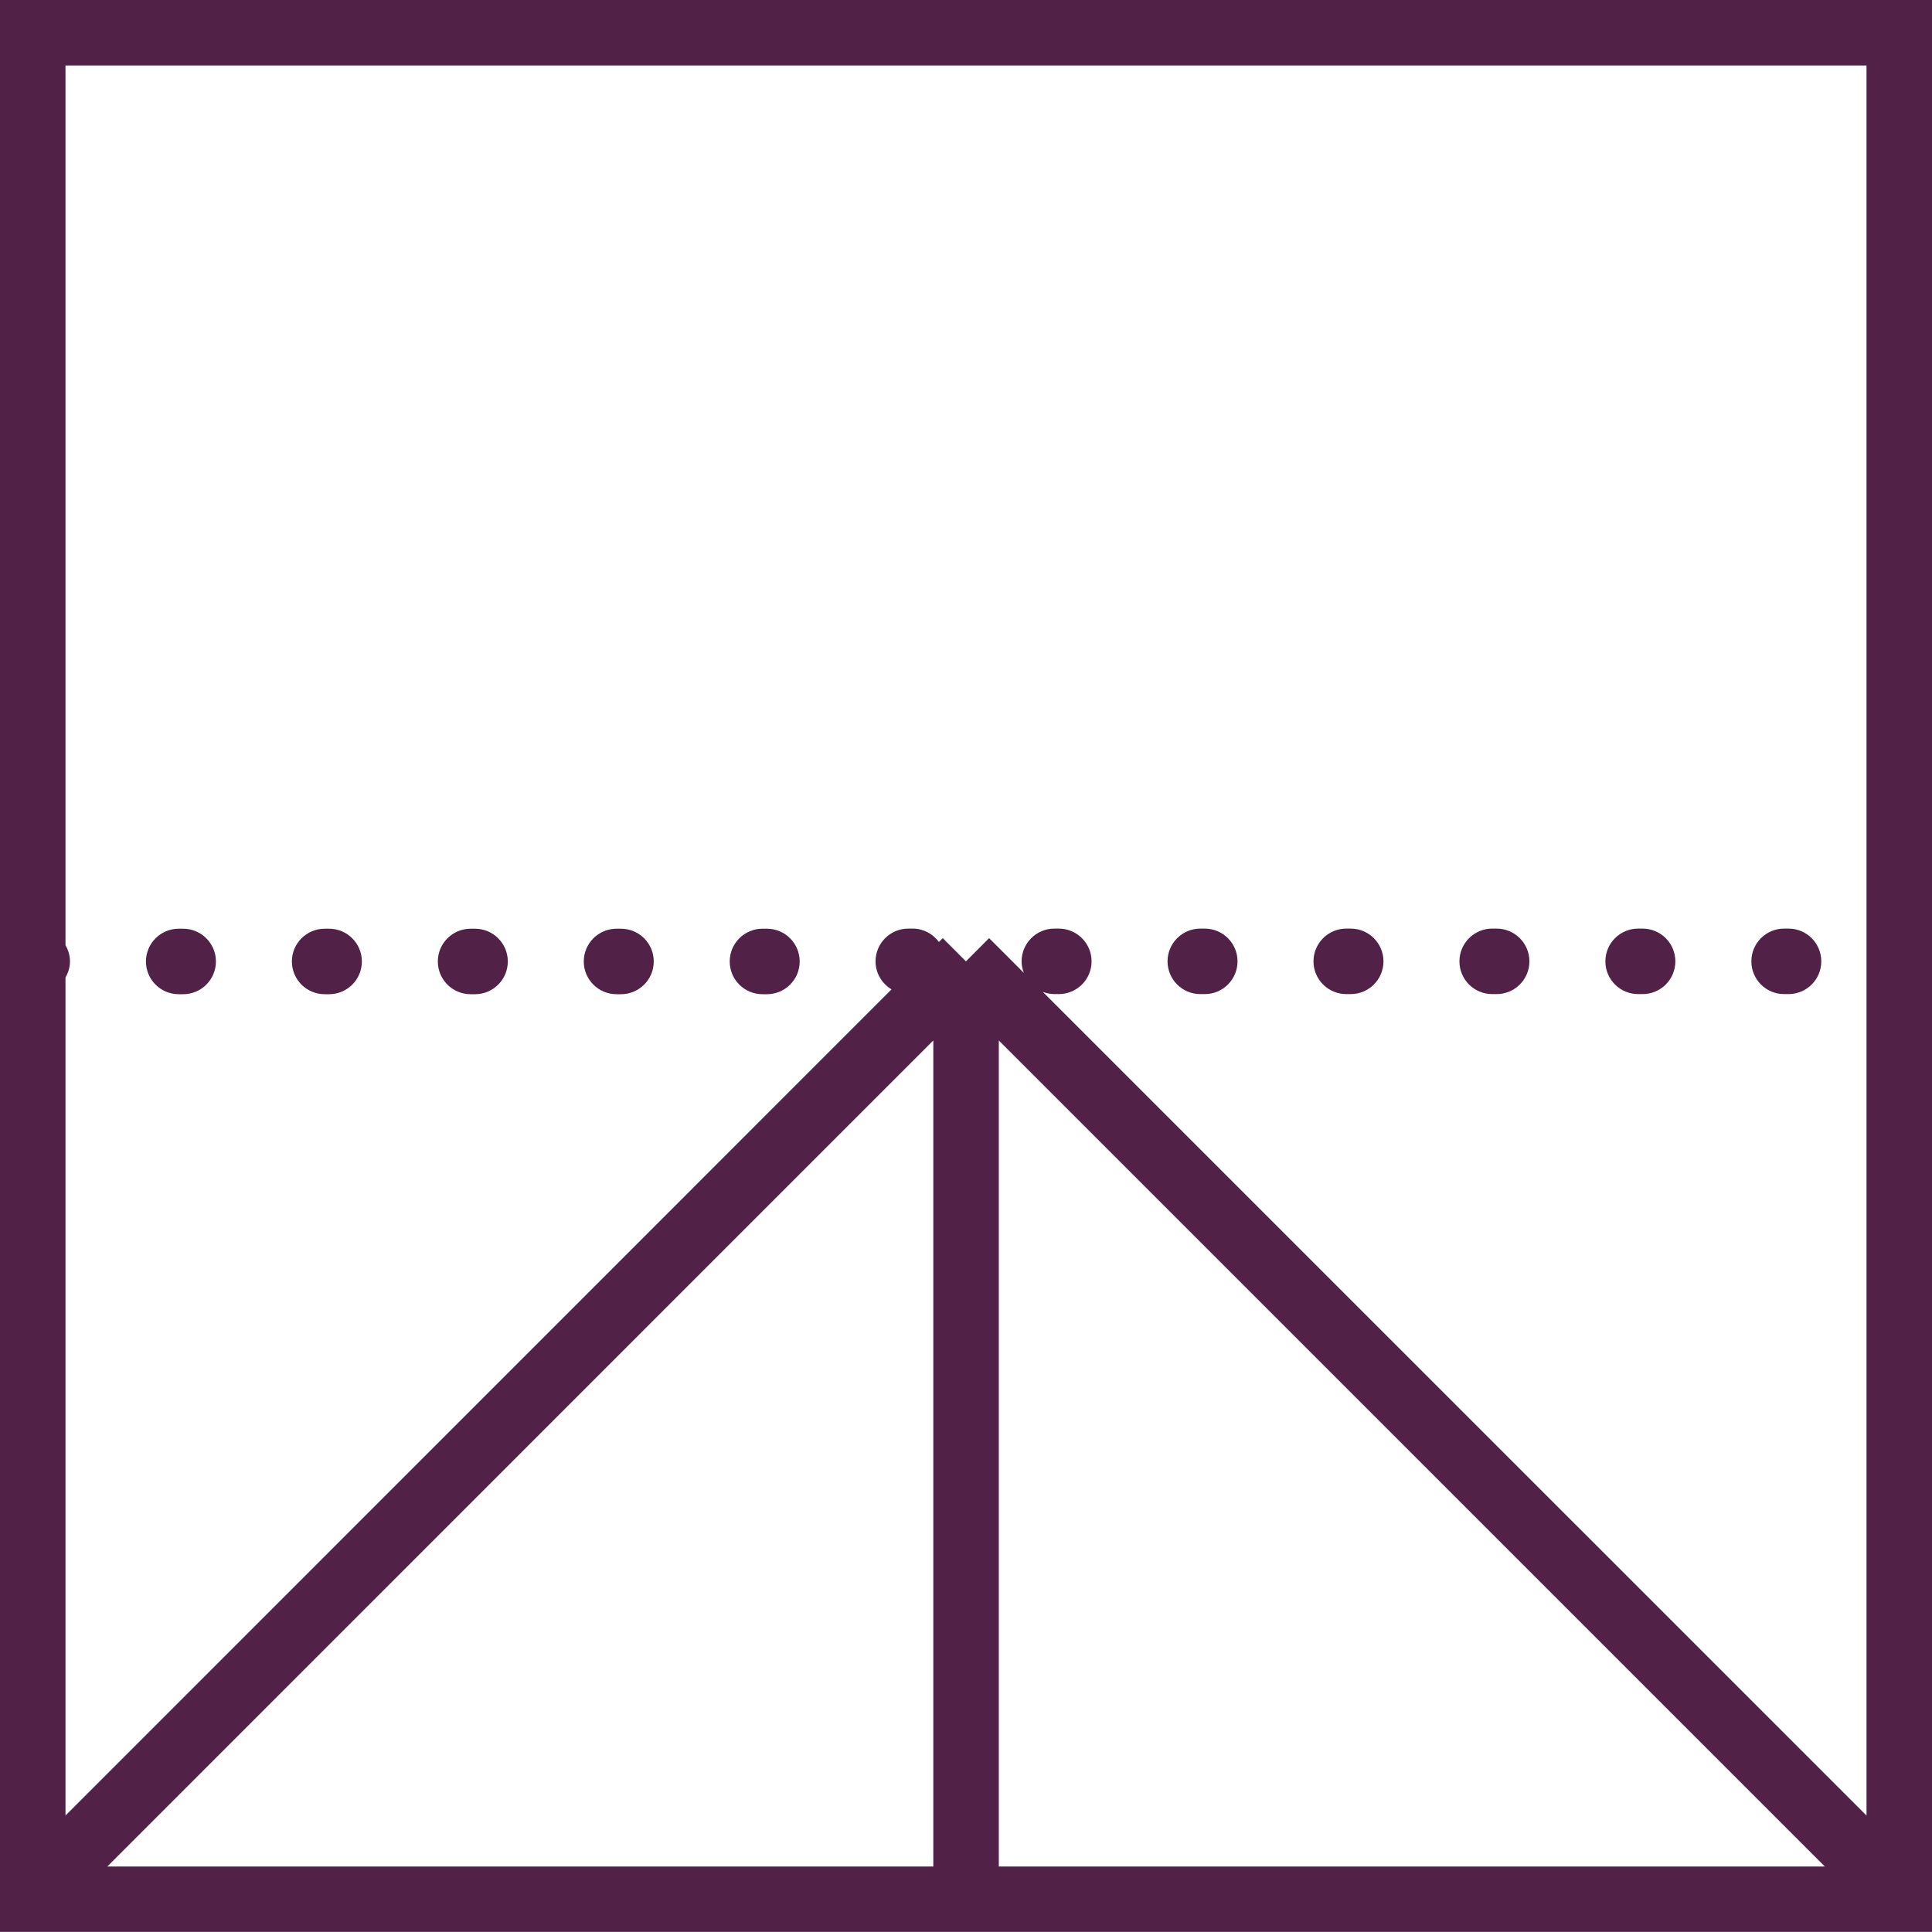 <svg width="50" height="50" viewBox="0 0 50 50" fill="none" xmlns="http://www.w3.org/2000/svg">
<g clip-path="url(#clip0_2493_2548)">
<path d="M0 0V24.88V49.997H50V0H0ZM48.305 1.695V46.986L26.988 25.67C27.08 25.703 27.182 25.727 27.287 25.727H27.402C27.87 25.727 28.25 25.348 28.25 24.88C28.25 24.412 27.87 24.032 27.402 24.032H27.287C26.819 24.032 26.439 24.412 26.439 24.88C26.439 24.985 26.46 25.083 26.497 25.178L25.598 24.279L24.998 24.88L24.398 24.279L24.3 24.378C24.144 24.171 23.9 24.032 23.622 24.032H23.506C23.039 24.032 22.659 24.412 22.659 24.88C22.659 25.188 22.825 25.456 23.073 25.605L1.695 46.986V25.297C1.766 25.171 1.811 25.032 1.811 24.88C1.811 24.727 1.766 24.585 1.695 24.463V1.695H48.305ZM24.154 26.927V48.305H2.777L24.154 26.927ZM25.849 26.927L47.227 48.305H25.849V26.927Z" fill="#512148"/>
<path d="M42.395 25.727H42.51C42.978 25.727 43.358 25.348 43.358 24.88C43.358 24.412 42.978 24.032 42.51 24.032H42.395C41.927 24.032 41.547 24.412 41.547 24.88C41.547 25.348 41.927 25.727 42.395 25.727Z" fill="#512148"/>
<path d="M38.618 25.727H38.733C39.201 25.727 39.581 25.348 39.581 24.88C39.581 24.412 39.201 24.032 38.733 24.032H38.618C38.15 24.032 37.77 24.412 37.77 24.88C37.77 25.348 38.15 25.727 38.618 25.727Z" fill="#512148"/>
<path d="M34.841 25.727H34.956C35.424 25.727 35.804 25.348 35.804 24.88C35.804 24.412 35.424 24.032 34.956 24.032H34.841C34.373 24.032 33.993 24.412 33.993 24.88C33.993 25.348 34.373 25.727 34.841 25.727Z" fill="#512148"/>
<path d="M31.064 25.727H31.179C31.647 25.727 32.027 25.348 32.027 24.88C32.027 24.412 31.647 24.032 31.179 24.032H31.064C30.596 24.032 30.216 24.412 30.216 24.88C30.216 25.348 30.596 25.727 31.064 25.727Z" fill="#512148"/>
<path d="M46.172 25.727H46.287C46.755 25.727 47.135 25.348 47.135 24.88C47.135 24.412 46.755 24.032 46.287 24.032H46.172C45.704 24.032 45.325 24.412 45.325 24.88C45.325 25.348 45.704 25.727 46.172 25.727Z" fill="#512148"/>
<path d="M8.402 25.73H8.517C8.985 25.73 9.365 25.351 9.365 24.883C9.365 24.415 8.985 24.035 8.517 24.035H8.402C7.934 24.035 7.554 24.415 7.554 24.883C7.554 25.351 7.934 25.73 8.402 25.73Z" fill="#512148"/>
<path d="M4.625 25.73H4.74C5.208 25.73 5.588 25.351 5.588 24.883C5.588 24.415 5.208 24.035 4.74 24.035H4.625C4.157 24.035 3.777 24.415 3.777 24.883C3.777 25.351 4.157 25.73 4.625 25.73Z" fill="#512148"/>
<path d="M19.733 25.73H19.848C20.316 25.73 20.696 25.351 20.696 24.883C20.696 24.415 20.316 24.035 19.848 24.035H19.733C19.265 24.035 18.885 24.415 18.885 24.883C18.885 25.351 19.265 25.73 19.733 25.73Z" fill="#512148"/>
<path d="M12.179 25.73H12.294C12.762 25.73 13.142 25.351 13.142 24.883C13.142 24.415 12.762 24.035 12.294 24.035H12.179C11.711 24.035 11.331 24.415 11.331 24.883C11.331 25.351 11.711 25.73 12.179 25.73Z" fill="#512148"/>
<path d="M15.956 25.73H16.071C16.539 25.73 16.919 25.351 16.919 24.883C16.919 24.415 16.539 24.035 16.071 24.035H15.956C15.488 24.035 15.108 24.415 15.108 24.883C15.108 25.351 15.488 25.73 15.956 25.73Z" fill="#512148"/>
</g>
<defs>
<clipPath id="clip0_2493_2548">
<rect width="50" height="50" fill="white"/>
</clipPath>
</defs>
</svg>
